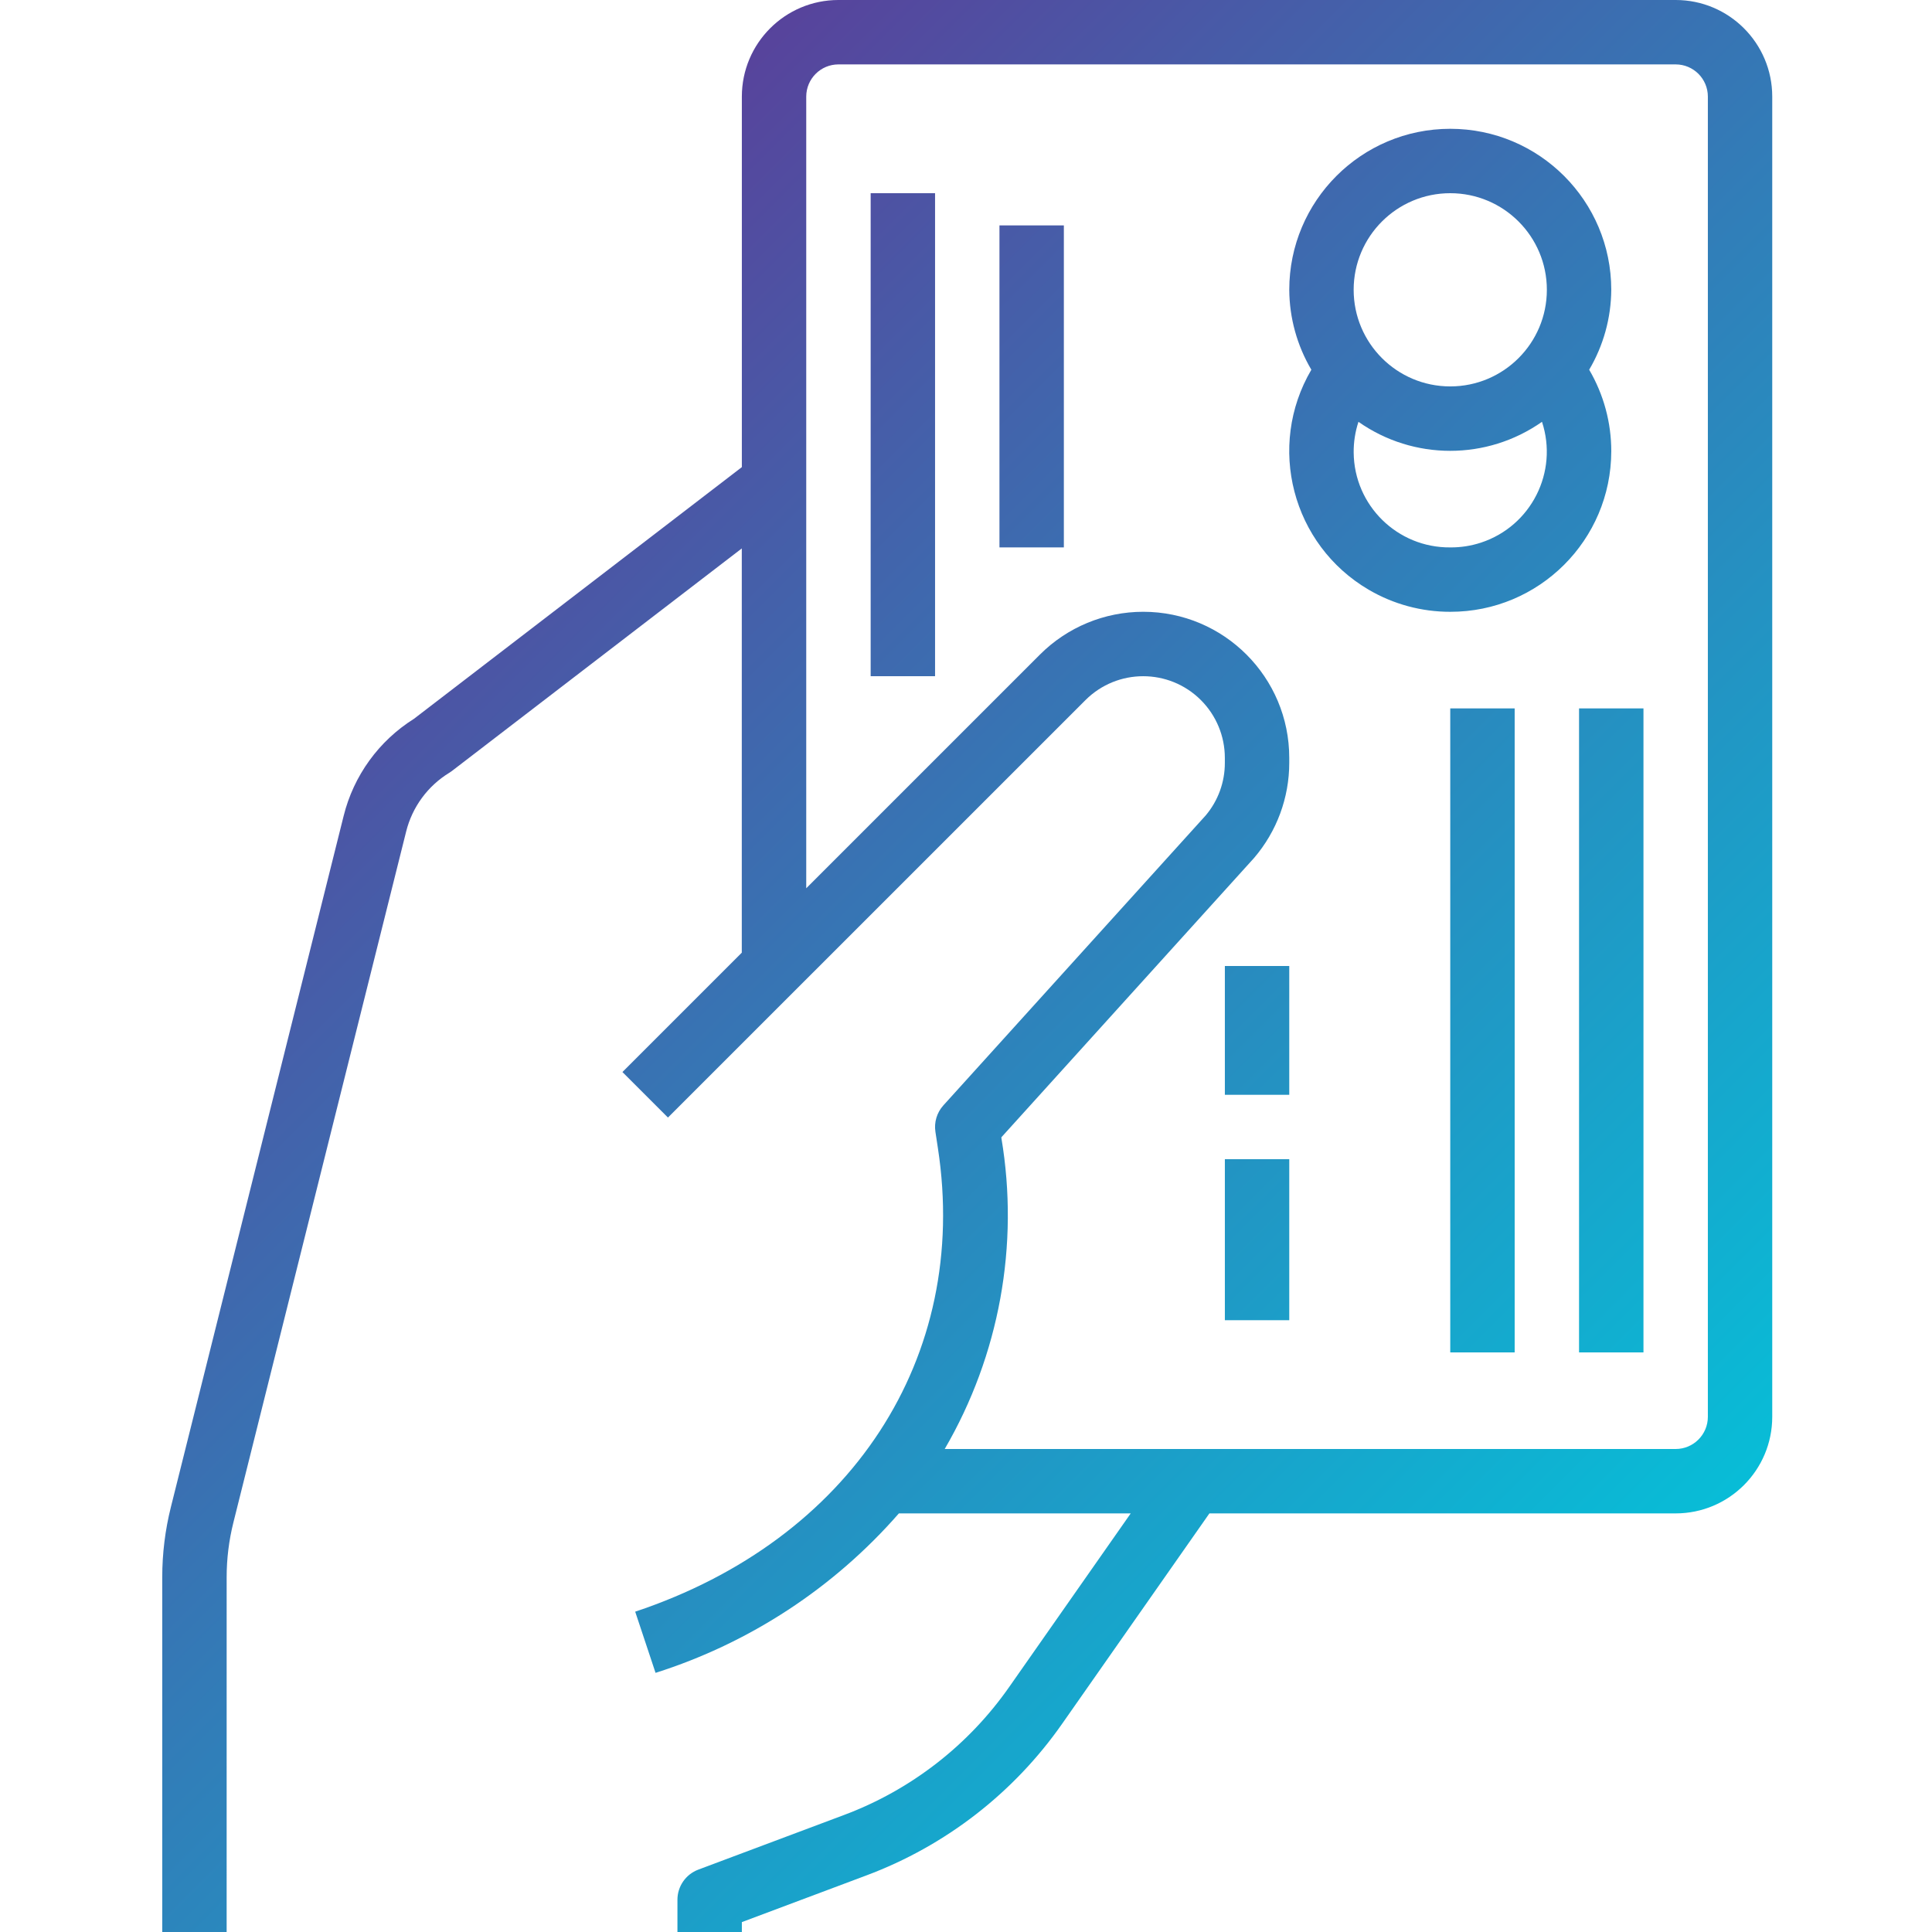 <?xml version="1.0" encoding="UTF-8"?> <svg xmlns="http://www.w3.org/2000/svg" xmlns:xlink="http://www.w3.org/1999/xlink" height="512pt" viewBox="-43 0 512 512" width="512pt"> <linearGradient id="a"> <stop offset="0" stop-color="#662d91"></stop> <stop offset=".437" stop-color="#3873b3"></stop> <stop offset="1" stop-color="#00c9dd"></stop> </linearGradient> <linearGradient id="b" gradientTransform="matrix(.996 0 0 -.996 -42.667 502.814)" gradientUnits="userSpaceOnUse" x1="44.8" x2="459.029" xlink:href="#a" y1="452.665" y2="38.428"></linearGradient> <linearGradient id="c" gradientTransform="matrix(.996 0 0 -.996 -42.667 502.814)" gradientUnits="userSpaceOnUse" x1="192.106" x2="606.335" xlink:href="#a" y1="599.962" y2="185.734"></linearGradient> <linearGradient id="d" gradientTransform="matrix(.996 0 0 -.996 -42.667 502.814)" gradientUnits="userSpaceOnUse" x1="110.703" x2="524.931" xlink:href="#a" y1="518.559" y2="104.33"></linearGradient> <linearGradient id="e" gradientTransform="matrix(.996 0 0 -.996 -42.667 502.814)" gradientUnits="userSpaceOnUse" x1="134.271" x2="548.5" xlink:href="#a" y1="542.127" y2="127.899"></linearGradient> <linearGradient id="f" gradientTransform="matrix(.996 0 0 -.996 -42.667 502.814)" gradientUnits="userSpaceOnUse" x1="78.564" x2="492.793" xlink:href="#a" y1="486.42" y2="72.192"></linearGradient> <linearGradient id="g" gradientTransform="matrix(.996 0 0 -.996 -42.667 502.814)" gradientUnits="userSpaceOnUse" x1="50.711" x2="464.939" xlink:href="#a" y1="458.567" y2="44.338"></linearGradient> <linearGradient id="h" gradientTransform="matrix(.996 0 0 -.996 -42.667 502.814)" gradientUnits="userSpaceOnUse" x1="108.56" x2="522.789" xlink:href="#a" y1="516.416" y2="102.188"></linearGradient> <linearGradient id="i" gradientTransform="matrix(.996 0 0 -.996 -42.667 502.814)" gradientUnits="userSpaceOnUse" x1="125.701" x2="539.929" xlink:href="#a" y1="533.557" y2="119.329"></linearGradient> <path d="m17.066 418.004c-.004-4.891.598-9.762 1.781-14.508l45.793-183.148c1.617-6.48 5.719-12.062 11.414-15.547.25-.156.488-.324.727-.496l76.801-58.965v107.129l-31.633 31.633 12.066 12.062 110.641-110.625c8.453-8.449 22.156-8.445 30.605.004 4.059 4.059 6.336 9.562 6.336 15.297v1.332c.012 5.09-1.781 10.016-5.059 13.91l-69.539 76.859c-1.719 1.906-2.492 4.484-2.098 7.023l.648 4.266c8.531 55.551-22.953 103.789-80.215 122.879l5.395 16.215c24.957-7.922 47.262-22.535 64.484-42.258h61.441l-32.129 45.891c-10.848 15.555-26.172 27.438-43.938 34.066l-38.535 14.449c-3.328 1.254-5.527 4.441-5.523 7.996v8.531h17.07v-2.621l32.996-12.371c20.992-7.844 39.105-21.887 51.934-40.262l38.98-55.68h123.555c14.137 0 25.598-11.461 25.598-25.602v-349.863c0-14.141-11.461-25.602-25.598-25.602h-221.867c-14.137 0-25.598 11.461-25.598 25.602v98.191l-86.887 66.695c-9.312 5.844-15.992 15.066-18.641 25.738l-45.777 183.133c-1.527 6.098-2.301 12.359-2.297 18.645v93.996h17.066zm162.133-400.938h221.867c4.711 0 8.535 3.82 8.535 8.535v349.867c0 4.711-3.824 8.531-8.535 8.531h-193.707c14.477-24.863 19.793-54.008 15.027-82.379v-.242l66.961-74.016c6.012-7.02 9.316-15.953 9.32-25.191v-1.332c.004-21.371-17.316-38.703-38.688-38.711-10.273-.004-20.125 4.078-27.387 11.344l-61.93 61.926v-209.797c.004-4.715 3.824-8.535 8.535-8.535zm0 0" fill="url(#b)"></path> <path d="m341.332 162.133c23.527.039 42.633-19 42.672-42.527.012-7.602-2.012-15.066-5.855-21.625 3.785-6.418 5.809-13.727 5.852-21.18 0-23.562-19.102-42.668-42.668-42.668-23.562 0-42.664 19.105-42.664 42.668.043 7.453 2.062 14.762 5.852 21.18-11.902 20.293-5.105 46.395 15.188 58.297 6.559 3.848 14.023 5.867 21.625 5.855zm0-17.066c-14.004.129-25.465-11.117-25.594-25.125-.027-2.77.402-5.523 1.266-8.156 14.594 10.254 34.047 10.254 48.641 0 4.375 13.309-2.867 27.641-16.172 32.016-2.625.863-5.375 1.289-8.141 1.266zm0-93.867c14.141 0 25.602 11.461 25.602 25.602 0 14.137-11.461 25.602-25.602 25.602-14.137 0-25.598-11.465-25.598-25.602 0-14.141 11.461-25.602 25.598-25.602zm0 0" fill="url(#c)"></path> <path d="m187.734 51.199h17.066v128h-17.066zm0 0" fill="url(#d)"></path> <path d="m221.867 59.734h17.066v85.332h-17.066zm0 0" fill="url(#e)"></path> <path d="m281.602 256h17.066v34.133h-17.066zm0 0" fill="url(#f)"></path> <path d="m281.602 307.199h17.066v42.668h-17.066zm0 0" fill="url(#g)"></path> <path d="m341.332 187.734h17.07v170.668h-17.07zm0 0" fill="url(#h)"></path> <path d="m375.465 187.734h17.07v170.668h-17.07zm0 0" fill="url(#i)"></path> </svg> 